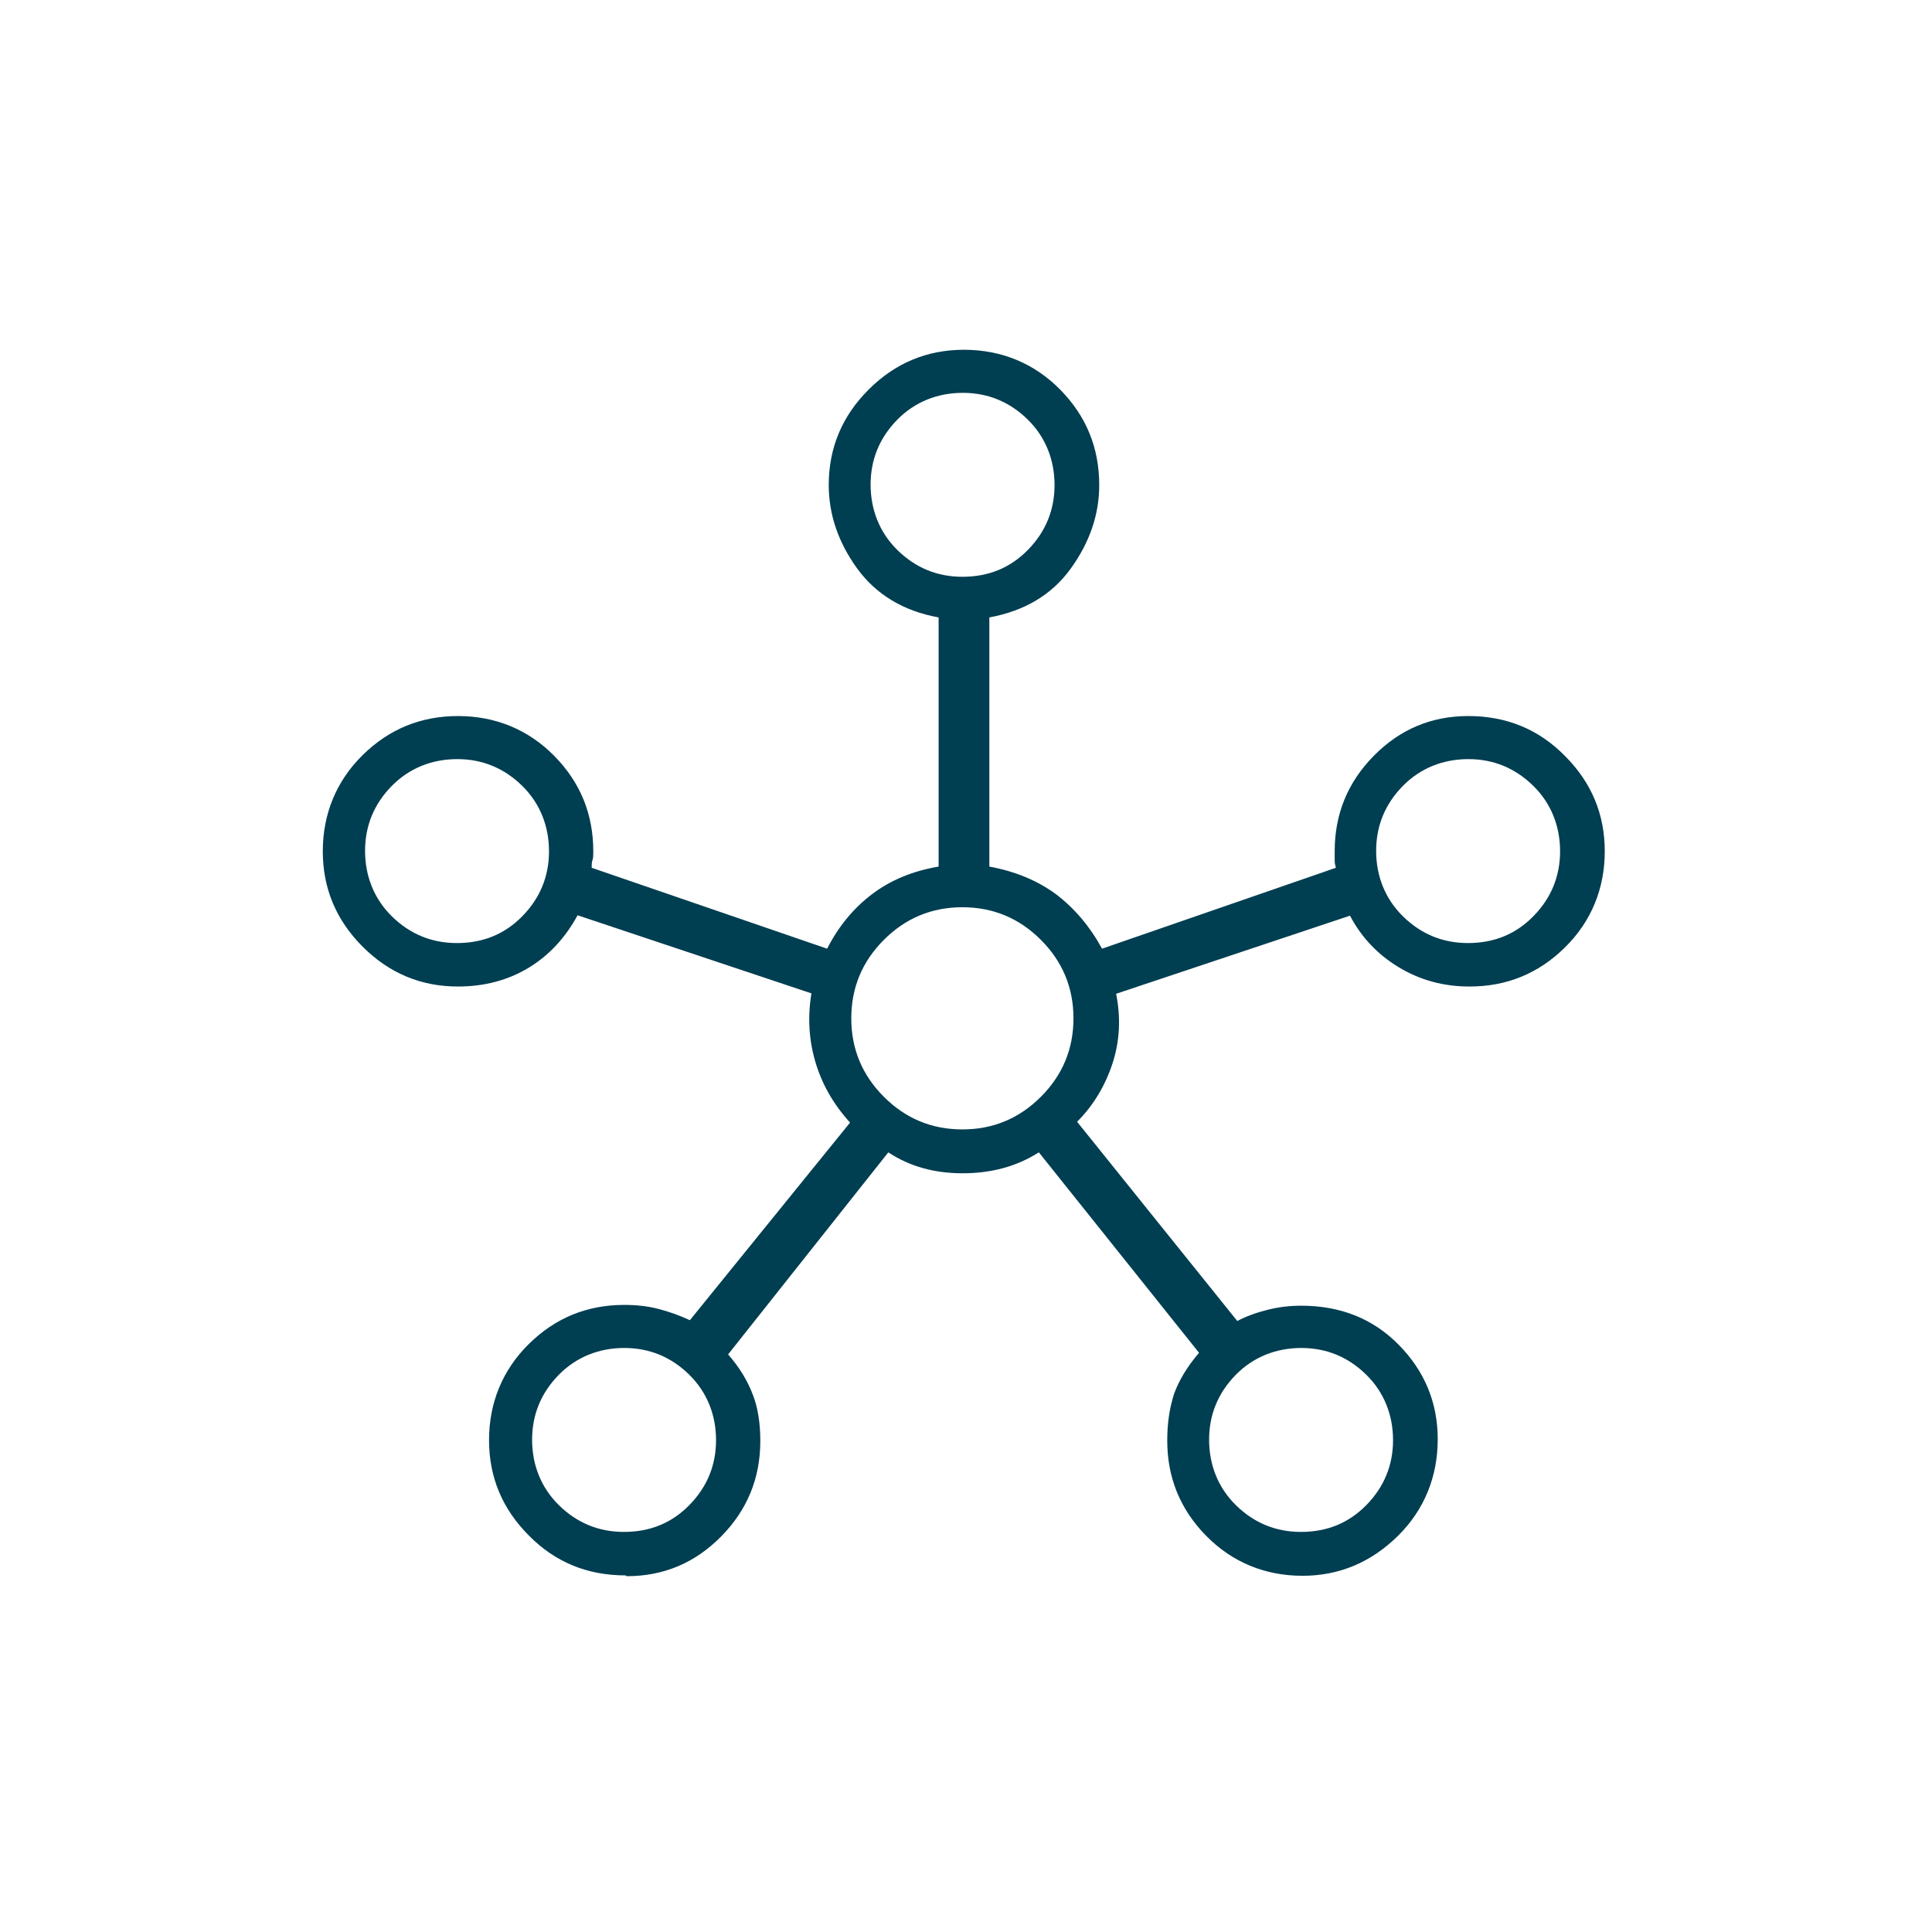 <?xml version="1.0" encoding="UTF-8"?> <svg xmlns="http://www.w3.org/2000/svg" id="Capa_1" data-name="Capa 1" viewBox="0 0 48 48"> <defs> <style> .cls-1 { fill: #003e51; } </style> </defs> <path class="cls-1" d="m15.54,39.14c-.95,0-1.75-.33-2.4-.99-.66-.66-.99-1.45-.99-2.37s.33-1.74.99-2.39c.66-.65,1.45-.97,2.37-.97.3,0,.58.03.85.1.27.07.52.16.78.28l3.98-4.91c-.42-.46-.7-.96-.86-1.5s-.2-1.11-.1-1.71l-5.81-1.94c-.3.55-.7.99-1.21,1.3s-1.1.47-1.76.47c-.92,0-1.71-.33-2.37-.99-.66-.66-.99-1.45-.99-2.37s.33-1.74.99-2.39c.66-.65,1.45-.97,2.37-.97s1.74.33,2.39.99c.65.66.97,1.45.97,2.37,0,.09,0,.17-.02.22s-.02.12-.02.19l5.85,2.01c.28-.55.65-1,1.11-1.35.46-.35,1.01-.58,1.66-.69v-6.19c-.88-.16-1.55-.57-2.02-1.21-.47-.65-.71-1.34-.71-2.08,0-.92.33-1.71.99-2.37.66-.66,1.45-.99,2.37-.99s1.74.33,2.39.99c.65.66.97,1.45.97,2.37,0,.74-.24,1.43-.71,2.08-.47.65-1.15,1.05-2.02,1.21v6.19c.65.12,1.2.35,1.66.69.46.35.84.8,1.14,1.35l5.81-2.01s-.03-.1-.03-.17v-.24c0-.92.32-1.71.97-2.37s1.43-.99,2.35-.99c.95,0,1.75.33,2.4.99.66.66.99,1.45.99,2.37s-.33,1.74-.99,2.39c-.66.65-1.45.97-2.37.97-.65,0-1.23-.16-1.76-.48-.53-.32-.93-.75-1.21-1.28l-5.81,1.94c.12.6.09,1.18-.09,1.73s-.47,1.04-.88,1.45l3.98,4.95c.23-.12.48-.21.76-.28s.55-.1.83-.1c.97,0,1.78.32,2.42.97s.97,1.43.97,2.35-.33,1.75-.99,2.4-1.45.99-2.37.99-1.74-.33-2.39-.99c-.65-.66-.97-1.45-.97-2.37,0-.44.06-.82.17-1.16.12-.33.32-.67.62-1.02l-3.98-4.98c-.55.35-1.18.52-1.89.52s-1.32-.17-1.85-.52l-3.98,5.02c.28.32.48.65.61.99.13.33.19.72.19,1.16,0,.92-.32,1.71-.97,2.37-.65.66-1.43.99-2.35.99Zm-4.19-15.71c.65,0,1.19-.22,1.63-.67.44-.45.66-.99.66-1.61s-.22-1.19-.67-1.63c-.45-.44-.99-.66-1.61-.66s-1.19.22-1.63.67c-.44.45-.66.99-.66,1.61s.22,1.19.67,1.63c.45.44.99.66,1.61.66Zm4.15,14.63c.65,0,1.19-.22,1.63-.67.44-.45.66-.99.66-1.61s-.22-1.19-.67-1.63c-.45-.44-.99-.66-1.61-.66s-1.19.22-1.63.67c-.44.45-.66.99-.66,1.61s.22,1.19.67,1.63c.45.44.99.66,1.61.66Zm8.41-23.73c.65,0,1.19-.22,1.63-.67.44-.45.66-.99.66-1.61s-.22-1.19-.67-1.63c-.45-.44-.99-.66-1.61-.66s-1.19.22-1.63.67c-.44.45-.66.99-.66,1.61s.22,1.19.67,1.63.99.66,1.61.66Zm0,13.73c.76,0,1.41-.27,1.95-.81.54-.54.81-1.19.81-1.95s-.27-1.41-.81-1.95c-.54-.54-1.19-.81-1.95-.81s-1.41.27-1.95.81c-.54.54-.81,1.19-.81,1.95s.27,1.41.81,1.95c.54.54,1.19.81,1.95.81Zm8.41,10c.65,0,1.19-.22,1.63-.67.44-.45.66-.99.66-1.61s-.22-1.19-.67-1.63c-.45-.44-.99-.66-1.61-.66s-1.19.22-1.63.67c-.44.45-.66.99-.66,1.61s.22,1.19.67,1.63c.45.44.99.66,1.61.66Zm4.15-14.63c.65,0,1.19-.22,1.63-.67s.66-.99.66-1.61-.22-1.19-.67-1.63c-.45-.44-.99-.66-1.61-.66s-1.19.22-1.63.67c-.44.45-.66.99-.66,1.61s.22,1.19.67,1.63c.45.44.99.66,1.61.66Z"></path> </svg> 